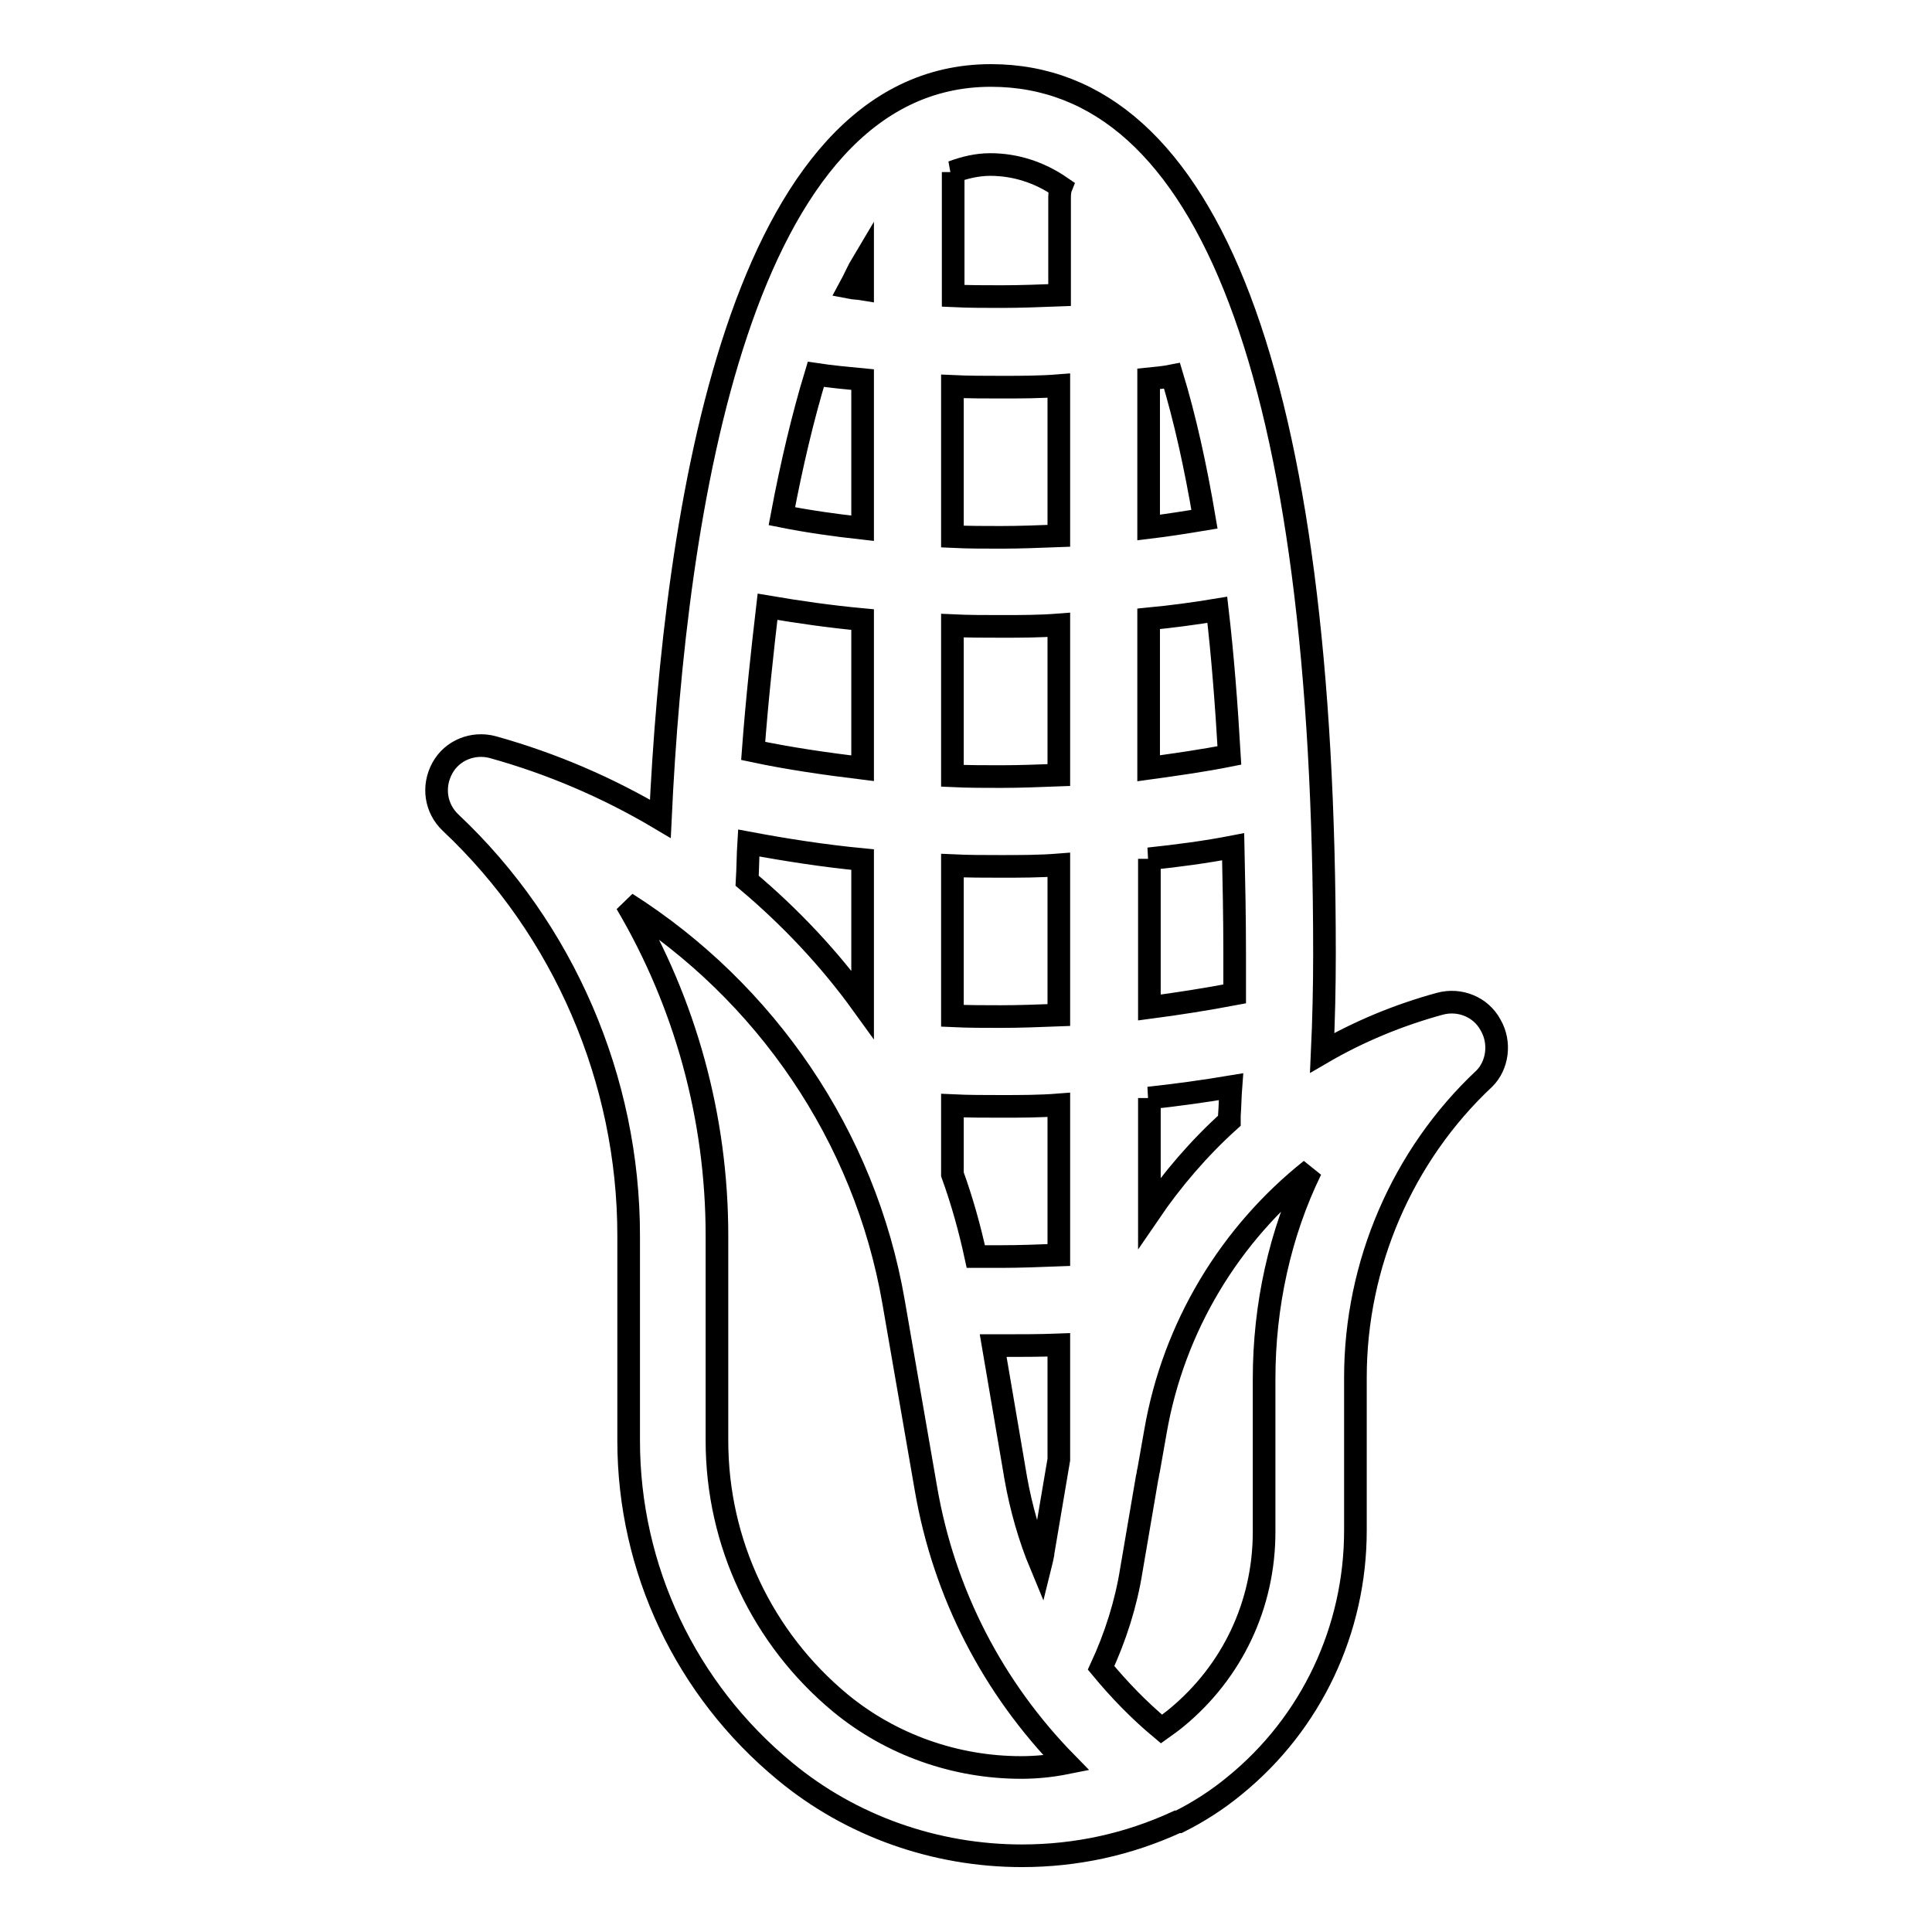 <?xml version="1.0" encoding="utf-8"?>
<!-- Svg Vector Icons : http://www.onlinewebfonts.com/icon -->
<!DOCTYPE svg PUBLIC "-//W3C//DTD SVG 1.1//EN" "http://www.w3.org/Graphics/SVG/1.1/DTD/svg11.dtd">
<svg version="1.1" xmlns="http://www.w3.org/2000/svg" xmlns:xlink="http://www.w3.org/1999/xlink" x="0px" y="0px" viewBox="0 0 256 256" enable-background="new 0 0 256 256" xml:space="preserve">
<g><g><path stroke-width="3" fill-opacity="0" stroke="#000000"  d="M197.5,135.8c-1.3-2.4-4.1-3.5-6.7-2.8c-5.5,1.5-10.8,3.7-15.6,6.5c0.2-4.3,0.3-8.7,0.3-13.1c0-76.2-15.3-116.4-44.2-116.4c-33.3,0-41.9,57.7-43.8,98.5c-6.9-4.1-14.3-7.3-22.2-9.5c-2.6-0.7-5.4,0.4-6.7,2.8c-1.3,2.4-0.9,5.3,1.1,7.2c15,14.1,23.6,34.1,23.6,54.7v27.2c0,17,7.6,33,20.7,43.8c8.8,7.3,20,11.2,31.4,11.2c7.2,0,14.1-1.5,20.6-4.5c0,0,0,0,0.1,0c0,0,0,0,0.1,0c2.6-1.3,5.1-2.9,7.4-4.8c10.2-8.3,16-20.7,16-33.8v-20.3c0-14.9,6.2-29.4,17.1-39.6C198.4,141.2,198.9,138.2,197.5,135.8z M152.2,50.2c1-0.1,2.1-0.2,3.1-0.4c1.7,5.6,3.1,11.9,4.3,19c-2.4,0.4-4.9,0.8-7.4,1.1V50.2z M152.2,82c3.1-0.3,6.1-0.7,9.1-1.2c0.7,6,1.2,12.4,1.6,19.3c-3.5,0.7-7.1,1.2-10.7,1.7V82L152.2,82z M152.2,113.8c3.8-0.4,7.6-0.9,11.2-1.6c0.1,4.6,0.2,9.3,0.2,14.2c0,1.8,0,3.5,0,5.3c-3.7,0.7-7.5,1.3-11.3,1.8V113.8z M152.2,145.5c3.7-0.4,7.3-0.9,10.9-1.5c-0.1,1.3-0.1,2.5-0.2,3.8c0,0.2,0,0.4,0,0.7c-4,3.6-7.6,7.8-10.6,12.2V145.5z M126.2,22.8c1.6-0.6,3.3-1,5-1c3.3,0,6.5,1,9.4,3c-0.2,0.5-0.2,1.1-0.2,1.7v12.6c-2.6,0.1-5.2,0.2-7.7,0.2c-2.1,0-4.3,0-6.4-0.1V22.8L126.2,22.8z M126.2,51.2c2.1,0.1,4.3,0.1,6.4,0.1c2.6,0,5.2,0,7.7-0.2V71c-2.6,0.1-5.2,0.2-7.7,0.2c-2.1,0-4.3,0-6.4-0.1V51.2z M126.2,82.9c2.1,0.1,4.3,0.1,6.4,0.1c2.6,0,5.2,0,7.7-0.2v19.9c-2.6,0.1-5.2,0.2-7.7,0.2c-2.1,0-4.3,0-6.4-0.1V82.9z M126.2,114.7c2.1,0.1,4.3,0.1,6.4,0.1c2.6,0,5.2,0,7.7-0.2v19.9c-2.6,0.1-5.2,0.2-7.7,0.2c-2.1,0-4.3,0-6.4-0.1V114.7z M126.2,155.6v-9.1c2.1,0.1,4.3,0.1,6.4,0.1c2.6,0,5.2,0,7.7-0.2v19.9c-2.6,0.1-5.2,0.2-7.7,0.2c-1.1,0-2.2,0-3.3,0C128.5,162.8,127.5,159.2,126.2,155.6C126.2,155.6,126.2,155.6,126.2,155.6z M140.3,178.2v15.2l-2.1,12.4l0,0.1c-0.1,0.5-0.2,1-0.3,1.4c-1.5-3.6-2.6-7.5-3.3-11.4c0-0.2-0.1-0.4-0.1-0.6l-2.9-17c0.4,0,0.7,0,1.1,0C135.2,178.3,137.8,178.3,140.3,178.2z M114.3,34.8v3.5c-0.6-0.1-1.2-0.1-1.7-0.2C113.2,37,113.7,35.8,114.3,34.8z M108.1,49.6c2,0.3,4.1,0.5,6.2,0.7v19.7c-3.6-0.4-7.2-0.9-10.7-1.6C104.9,61.5,106.4,55.2,108.1,49.6z M101.7,80.4c4.1,0.7,8.3,1.3,12.6,1.7v19.7c-4.9-0.6-9.8-1.3-14.5-2.3C100.3,92.8,101,86.4,101.7,80.4z M99.2,111.7c4.8,0.9,9.9,1.7,15.1,2.2v19.2c-4.4-6.1-9.6-11.6-15.3-16.4C99.1,115,99.1,113.3,99.2,111.7z M135.3,234.2c-8.7,0-17.2-3-23.9-8.5C101,217.1,95,204.4,95,190.9v-27.2c0-15.6-4.2-30.8-12-44c18.4,11.7,31.6,30.8,35.4,52.8l4.3,24.8c2.4,13.9,8.9,26.4,18.6,36.3C139.3,234,137.3,234.2,135.3,234.2z M167.5,182.7v20.3c0,9.6-4.2,18.5-11.6,24.6c-0.6,0.5-1.3,1-2,1.5c-3-2.5-5.6-5.2-8-8.1c1.9-4.1,3.3-8.5,4-12.9l2.1-12.3c0.1-0.3,0.1-0.7,0.2-1l0.9-5.1c2.4-13.9,9.9-26.2,20.6-34.7C169.6,163.4,167.5,173,167.5,182.7z"/></g></g>
</svg>
